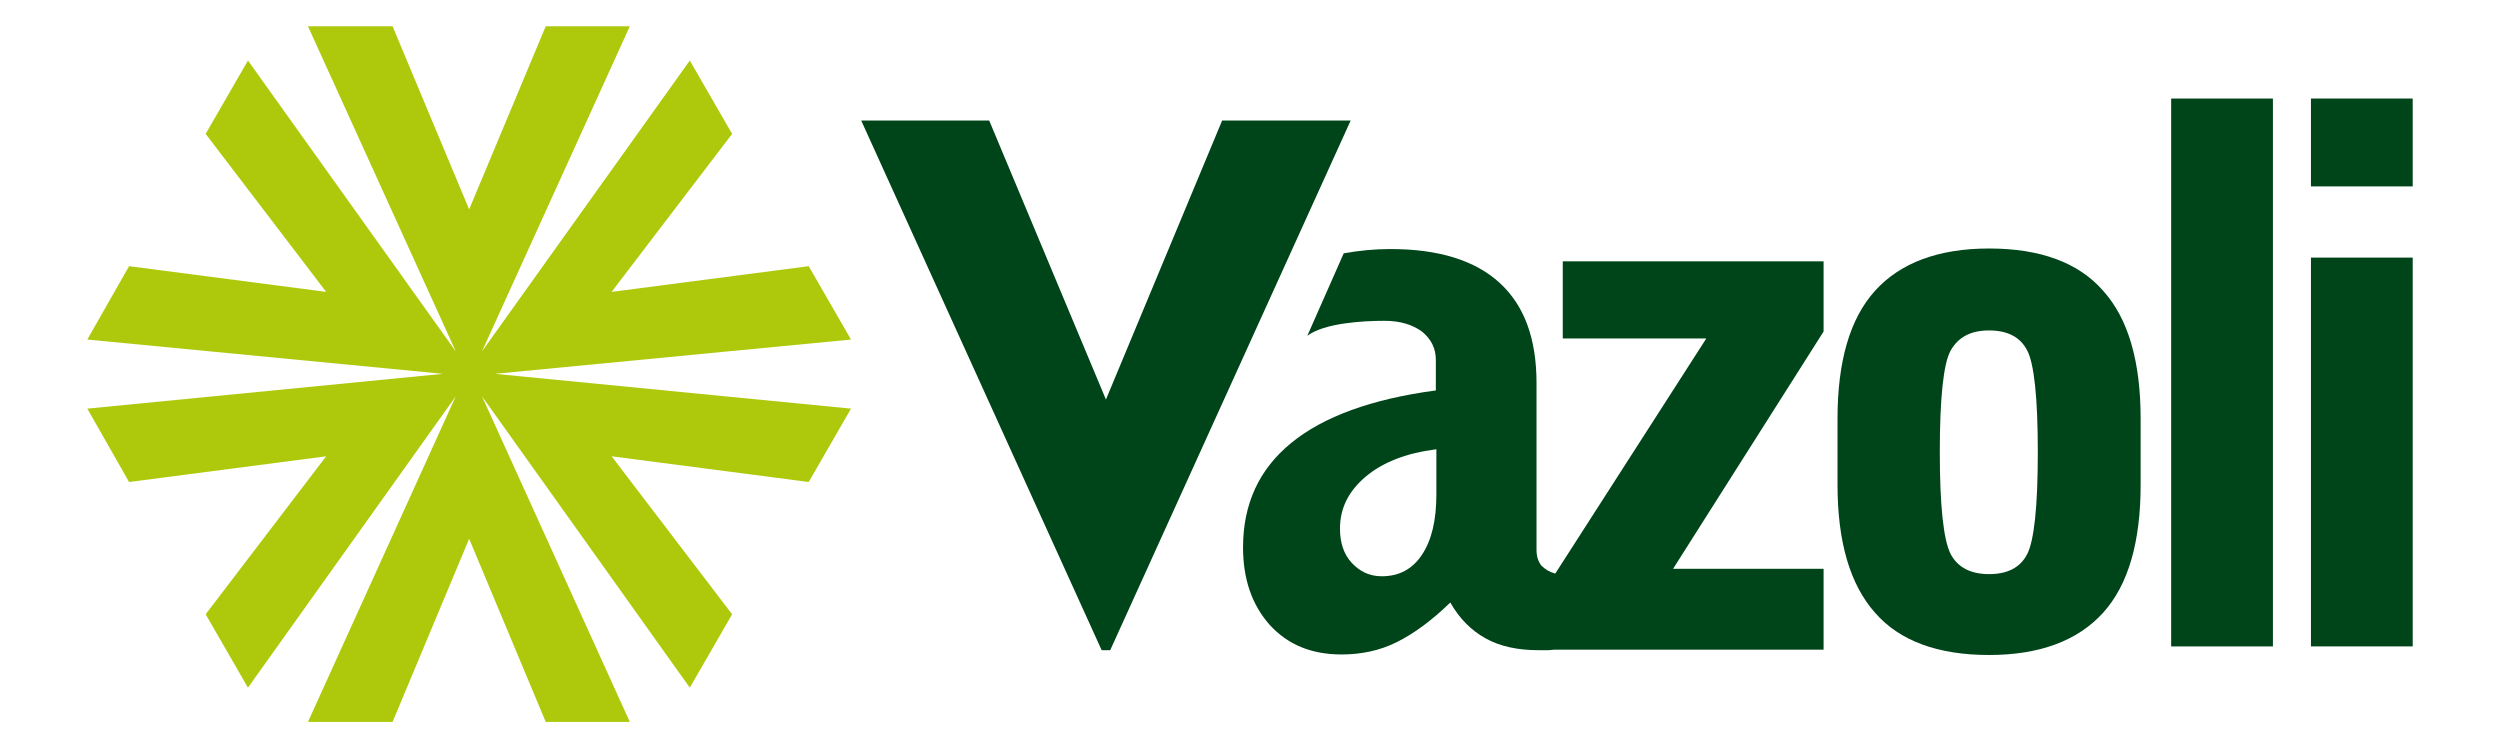 <?xml version="1.0" encoding="utf-8"?>
<!-- Generator: Adobe Illustrator 23.0.1, SVG Export Plug-In . SVG Version: 6.00 Build 0)  -->
<svg version="1.1" id="Camada_1" xmlns="http://www.w3.org/2000/svg" xmlns:xlink="http://www.w3.org/1999/xlink" x="0px" y="0px"
	 viewBox="0 0 466.8 139.7" style="enable-background:new 0 0 466.8 139.7;" xml:space="preserve">
<style type="text/css">
	.st0{fill:#AEC90B;}
	.st1{clip-path:url(#SVGID_2_);fill:#004519;}
	.st2{clip-path:url(#SVGID_4_);fill:#004519;}
	.st3{clip-path:url(#SVGID_6_);fill:#004519;}
	.st4{clip-path:url(#SVGID_8_);fill:#004519;}
	.st5{clip-path:url(#SVGID_10_);fill:#004519;}
</style>
<polygon class="st0" points="101.9,4.9 87.6,39.1 73.3,4.9 57.5,4.9 85.1,65.6 46.3,11.3 38.4,25 60.9,54.5 24.1,49.7 16.3,63.4 
	82.7,69.8 16.3,76.3 24.1,90 60.9,85.2 38.4,114.7 46.3,128.4 85.1,74 57.5,134.8 73.3,134.8 87.6,100.6 101.9,134.8 117.6,134.8 
	90,74 128.8,128.4 136.7,114.7 114.2,85.2 151,90 158.9,76.3 92.4,69.8 158.9,63.4 151,49.7 114.2,54.5 136.7,25 128.8,11.3 
	90,65.6 117.6,4.9 "/>
<g>
	<g>
		<defs>
			<rect id="SVGID_1_" x="16.3" y="13.9" width="434.2" height="130"/>
		</defs>
		<clipPath id="SVGID_2_">
			<use xlink:href="#SVGID_1_"  style="overflow:visible;"/>
		</clipPath>
		<path class="st1" d="M290.4,107.1l28.2-43.9h-26.8V48.8h48.7v13.1l-28.1,44.3h28.1v15.1h-50.2c-0.4,0-0.7,0.1-1.2,0.1
			c-0.4,0-1.1,0-1.9,0c-3.8,0-7.1-0.7-9.8-2.2c-2.7-1.5-4.9-3.7-6.6-6.7c-3.5,3.4-6.8,5.8-10,7.4s-6.7,2.3-10.3,2.3
			c-5.6,0-10-1.8-13.4-5.5c-3.3-3.7-5-8.5-5-14.5c0-8.1,3-14.6,9-19.5s15-8.2,27-9.8v-5.7c0-2.2-0.9-3.9-2.6-5.3c-1.8-1.3-4.1-2-7-2
			c-4,0-11.2,0.4-14.4,2.8l6.8-15.4c2.8-0.5,5.7-0.8,8.7-0.8c9,0,15.8,2.1,20.4,6.3s6.9,10.4,6.9,18.7v31.2c0,1.2,0.3,2.1,0.9,2.9
			C288.5,106.3,289.3,106.8,290.4,107.1 M268.1,83.9c-5.5,0.7-9.9,2.4-13.1,5.1c-3.2,2.7-4.8,5.9-4.8,9.7c0,2.6,0.7,4.8,2.2,6.4
			s3.3,2.5,5.6,2.5c3.2,0,5.7-1.3,7.5-4s2.7-6.4,2.7-11.3v-8.4H268.1z"/>
	</g>
	<g>
		<defs>
			<rect id="SVGID_3_" x="16.3" y="13.9" width="434.2" height="130"/>
		</defs>
		<clipPath id="SVGID_4_">
			<use xlink:href="#SVGID_3_"  style="overflow:visible;"/>
		</clipPath>
		<path class="st2" d="M362.2,84.4c0,10.1,0.7,16.4,2,19c1.3,2.5,3.7,3.8,7.2,3.8c3.4,0,5.8-1.2,7.1-3.7c1.3-2.5,2-8.8,2-19.1
			c0-10.2-0.7-16.6-2-19c-1.3-2.5-3.7-3.7-7.1-3.7c-3.5,0-5.8,1.3-7.2,3.8C362.9,67.9,362.2,74.2,362.2,84.4 M399.7,90.5
			c0,10.7-2.3,18.7-7,23.9c-4.7,5.2-11.8,7.9-21.3,7.9s-16.7-2.6-21.3-7.9c-4.7-5.3-7-13.3-7-23.9V78.2c0-10.7,2.3-18.7,7-23.9
			s11.8-7.9,21.3-7.9s16.7,2.6,21.3,7.9c4.7,5.2,7,13.2,7,23.9V90.5z"/>
	</g>
	<g>
		<defs>
			<rect id="SVGID_5_" x="16.3" y="13.9" width="434.2" height="130"/>
		</defs>
		<clipPath id="SVGID_6_">
			<use xlink:href="#SVGID_5_"  style="overflow:visible;"/>
		</clipPath>
		<rect x="405.4" y="18.4" class="st3" width="19" height="102.3"/>
	</g>
	<g>
		<defs>
			<rect id="SVGID_7_" x="16.3" y="13.9" width="434.2" height="130"/>
		</defs>
		<clipPath id="SVGID_8_">
			<use xlink:href="#SVGID_7_"  style="overflow:visible;"/>
		</clipPath>
		<path class="st4" d="M431.5,18.4h19v16.4h-19V18.4z M431.5,48.1h19v72.6h-19V48.1z"/>
	</g>
	<g>
		<defs>
			<rect id="SVGID_9_" x="16.3" y="13.9" width="434.2" height="130"/>
		</defs>
		<clipPath id="SVGID_10_">
			<use xlink:href="#SVGID_9_"  style="overflow:visible;"/>
		</clipPath>
		<polygon class="st5" points="207.3,121.4 205.7,121.4 160.8,22.5 184.7,22.5 206.5,74.6 228.2,22.5 252.2,22.5 		"/>
	</g>
</g>
</svg>
